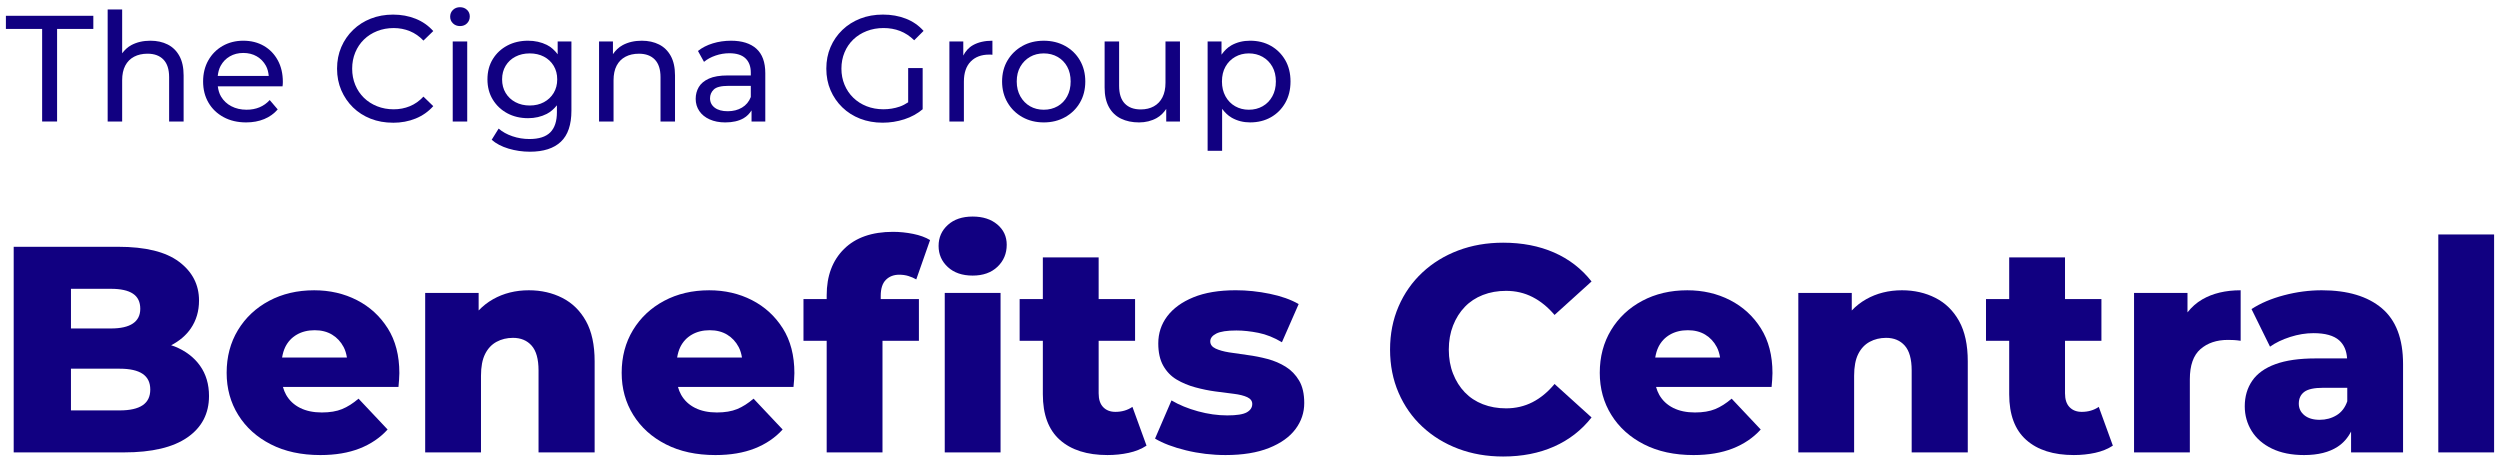 <svg width="248" height="46" viewBox="0 0 248 46" fill="none" xmlns="http://www.w3.org/2000/svg">
<path d="M4.18 12.053V2.87H0.585V1.567H9.258V2.87H5.663V12.053H4.18Z" fill="#110081"/>
<path d="M17.796 5.552C17.516 5.042 17.129 4.663 16.635 4.414C16.141 4.164 15.569 4.039 14.92 4.039C14.201 4.039 13.572 4.184 13.032 4.473C12.648 4.679 12.36 4.965 12.118 5.288V0.938H10.68V12.053H12.118V7.963C12.118 7.384 12.22 6.9 12.425 6.51C12.63 6.121 12.922 5.826 13.302 5.626C13.681 5.427 14.126 5.327 14.635 5.327C15.314 5.327 15.841 5.522 16.215 5.911C16.59 6.301 16.777 6.88 16.777 7.649V12.053H18.215V7.484C18.215 6.705 18.076 6.061 17.796 5.552Z" fill="#110081"/>
<path d="M27.556 5.979C27.221 5.365 26.76 4.888 26.171 4.549C25.581 4.209 24.902 4.039 24.133 4.039C23.374 4.039 22.693 4.211 22.088 4.556C21.484 4.9 21.01 5.378 20.665 5.987C20.32 6.596 20.148 7.295 20.148 8.084C20.148 8.873 20.325 9.572 20.68 10.181C21.034 10.79 21.534 11.27 22.178 11.619C22.822 11.969 23.569 12.143 24.418 12.143C25.077 12.143 25.674 12.033 26.208 11.813C26.742 11.593 27.189 11.274 27.549 10.854L26.755 9.925C26.465 10.245 26.128 10.484 25.744 10.644C25.36 10.804 24.932 10.884 24.463 10.884C23.894 10.884 23.389 10.769 22.95 10.539C22.51 10.31 22.168 9.987 21.924 9.573C21.745 9.27 21.654 8.926 21.606 8.562H28.028C28.038 8.492 28.045 8.417 28.051 8.337C28.056 8.257 28.058 8.187 28.058 8.127C28.058 7.308 27.891 6.592 27.556 5.977V5.979ZM22.8 5.59C23.19 5.365 23.634 5.253 24.133 5.253C24.642 5.253 25.089 5.366 25.474 5.59C25.858 5.815 26.16 6.127 26.38 6.526C26.545 6.826 26.624 7.167 26.659 7.53H21.6C21.643 7.17 21.724 6.831 21.886 6.534C22.106 6.129 22.41 5.815 22.8 5.59Z" fill="#110081"/>
<path d="M38.979 12.173C38.18 12.173 37.444 12.041 36.77 11.776C36.096 11.511 35.512 11.137 35.017 10.653C34.523 10.169 34.135 9.602 33.856 8.953C33.576 8.304 33.436 7.59 33.436 6.811C33.436 6.032 33.576 5.318 33.856 4.669C34.135 4.02 34.525 3.453 35.025 2.969C35.524 2.485 36.111 2.11 36.785 1.846C37.459 1.581 38.196 1.449 38.994 1.449C39.803 1.449 40.549 1.586 41.234 1.861C41.918 2.136 42.5 2.543 42.979 3.082L42.005 4.026C41.605 3.606 41.156 3.294 40.657 3.09C40.157 2.886 39.623 2.783 39.054 2.783C38.465 2.783 37.918 2.883 37.414 3.083C36.909 3.283 36.472 3.562 36.103 3.922C35.734 4.282 35.447 4.709 35.242 5.203C35.037 5.698 34.935 6.234 34.935 6.813C34.935 7.392 35.037 7.929 35.242 8.423C35.447 8.917 35.734 9.344 36.103 9.704C36.472 10.063 36.91 10.343 37.414 10.543C37.918 10.743 38.465 10.843 39.054 10.843C39.623 10.843 40.157 10.741 40.657 10.536C41.156 10.331 41.606 10.014 42.005 9.585L42.979 10.529C42.5 11.068 41.918 11.478 41.234 11.757C40.55 12.037 39.798 12.177 38.979 12.177V12.173Z" fill="#110081"/>
<path d="M45.63 2.586C45.35 2.586 45.118 2.496 44.933 2.317C44.748 2.137 44.656 1.918 44.656 1.658C44.656 1.389 44.748 1.164 44.933 0.984C45.118 0.804 45.35 0.715 45.63 0.715C45.91 0.715 46.141 0.802 46.326 0.977C46.511 1.152 46.603 1.369 46.603 1.629C46.603 1.898 46.513 2.126 46.334 2.31C46.154 2.495 45.919 2.587 45.63 2.587V2.586ZM44.91 12.053V4.114H46.348V12.053H44.91Z" fill="#110081"/>
<path d="M55.321 4.114V5.384C55.022 4.993 54.677 4.664 54.242 4.451C53.683 4.177 53.064 4.039 52.385 4.039C51.616 4.039 50.929 4.199 50.325 4.519C49.721 4.839 49.241 5.285 48.887 5.86C48.533 6.435 48.355 7.106 48.355 7.875C48.355 8.634 48.532 9.303 48.887 9.882C49.241 10.461 49.721 10.913 50.325 11.237C50.929 11.562 51.615 11.724 52.385 11.724C53.064 11.724 53.683 11.582 54.242 11.297C54.64 11.094 54.961 10.793 55.246 10.446V11.125C55.246 12.024 55.026 12.693 54.587 13.132C54.148 13.571 53.459 13.791 52.52 13.791C51.931 13.791 51.367 13.698 50.827 13.514C50.288 13.329 49.833 13.077 49.464 12.757L48.775 13.866C49.205 14.245 49.761 14.538 50.446 14.743C51.13 14.947 51.837 15.05 52.566 15.05C53.914 15.05 54.938 14.72 55.637 14.061C56.336 13.402 56.685 12.373 56.685 10.975V4.114H55.321ZM54.924 9.222C54.689 9.611 54.367 9.916 53.958 10.136C53.548 10.356 53.079 10.466 52.55 10.466C52.021 10.466 51.549 10.356 51.134 10.136C50.719 9.916 50.395 9.612 50.16 9.222C49.925 8.832 49.808 8.383 49.808 7.874C49.808 7.365 49.925 6.915 50.16 6.526C50.395 6.136 50.719 5.834 51.134 5.62C51.548 5.405 52.02 5.298 52.55 5.298C53.08 5.298 53.549 5.405 53.958 5.62C54.367 5.835 54.69 6.137 54.924 6.526C55.159 6.915 55.276 7.365 55.276 7.874C55.276 8.383 55.159 8.832 54.924 9.222Z" fill="#110081"/>
<path d="M66.541 5.552C66.261 5.042 65.874 4.663 65.38 4.414C64.886 4.165 64.314 4.039 63.665 4.039C62.946 4.039 62.317 4.184 61.777 4.473C61.36 4.697 61.053 5.011 60.804 5.372V4.114H59.426V12.054H60.864V7.964C60.864 7.385 60.966 6.901 61.171 6.511C61.376 6.122 61.668 5.827 62.048 5.627C62.427 5.428 62.872 5.328 63.381 5.328C64.06 5.328 64.587 5.523 64.961 5.912C65.336 6.302 65.523 6.881 65.523 7.65V12.054H66.961V7.485C66.961 6.706 66.821 6.062 66.541 5.553V5.552Z" fill="#110081"/>
<path d="M75.035 4.833C74.445 4.304 73.606 4.039 72.518 4.039C71.889 4.039 71.287 4.127 70.713 4.301C70.139 4.476 69.647 4.728 69.238 5.057L69.837 6.136C70.146 5.876 70.526 5.669 70.975 5.514C71.424 5.359 71.884 5.282 72.353 5.282C73.062 5.282 73.594 5.45 73.948 5.784C74.302 6.119 74.48 6.591 74.48 7.2V7.484H72.203C71.414 7.484 70.787 7.589 70.323 7.799C69.859 8.009 69.524 8.289 69.319 8.638C69.114 8.988 69.012 9.377 69.012 9.807C69.012 10.256 69.132 10.658 69.371 11.013C69.611 11.368 69.952 11.645 70.397 11.844C70.841 12.044 71.358 12.144 71.947 12.144C72.676 12.144 73.28 12.007 73.759 11.732C74.11 11.53 74.357 11.259 74.553 10.952V12.054H75.917V7.26C75.917 6.172 75.622 5.363 75.033 4.833H75.035ZM73.604 10.675C73.2 10.915 72.728 11.034 72.188 11.034C71.639 11.034 71.209 10.917 70.9 10.682C70.59 10.448 70.435 10.135 70.435 9.746C70.435 9.407 70.56 9.117 70.81 8.877C71.06 8.637 71.544 8.517 72.263 8.517H74.48V9.626C74.3 10.086 74.009 10.435 73.604 10.675Z" fill="#110081"/>
<path d="M90.09 10.149C89.819 10.327 89.539 10.478 89.244 10.578C88.73 10.753 88.193 10.84 87.634 10.84C87.035 10.84 86.481 10.74 85.971 10.54C85.462 10.341 85.02 10.058 84.645 9.694C84.271 9.33 83.981 8.9 83.776 8.406C83.571 7.911 83.469 7.38 83.469 6.811C83.469 6.232 83.571 5.695 83.776 5.201C83.981 4.707 84.271 4.28 84.645 3.92C85.019 3.561 85.464 3.281 85.978 3.081C86.492 2.881 87.049 2.781 87.648 2.781C88.237 2.781 88.784 2.878 89.288 3.073C89.793 3.268 90.259 3.575 90.689 3.994L91.618 3.065C91.138 2.526 90.554 2.121 89.865 1.852C89.176 1.582 88.417 1.447 87.588 1.447C86.769 1.447 86.02 1.579 85.341 1.844C84.662 2.109 84.07 2.483 83.566 2.967C83.061 3.452 82.67 4.018 82.39 4.667C82.11 5.316 81.971 6.03 81.971 6.809C81.971 7.588 82.111 8.302 82.39 8.951C82.669 9.6 83.059 10.167 83.559 10.651C84.058 11.136 84.647 11.51 85.326 11.774C86.005 12.039 86.749 12.171 87.558 12.171C88.297 12.171 89.014 12.059 89.708 11.834C90.402 11.609 91.009 11.277 91.528 10.838V6.749H90.09V10.147V10.149Z" fill="#110081"/>
<path d="M96.531 4.473C96.091 4.718 95.782 5.078 95.558 5.509V4.113H94.18V12.053H95.618V8.098C95.618 7.229 95.843 6.565 96.292 6.106C96.741 5.647 97.35 5.417 98.119 5.417H98.276C98.331 5.417 98.389 5.422 98.448 5.432V4.039C97.689 4.039 97.05 4.184 96.531 4.473Z" fill="#110081"/>
<path d="M103.542 12.143C102.753 12.143 102.046 11.968 101.422 11.619C100.798 11.27 100.306 10.788 99.946 10.174C99.587 9.56 99.407 8.863 99.407 8.084C99.407 7.295 99.587 6.599 99.946 5.994C100.306 5.39 100.795 4.913 101.414 4.564C102.033 4.215 102.742 4.04 103.541 4.04C104.33 4.04 105.036 4.212 105.661 4.557C106.285 4.902 106.775 5.379 107.129 5.988C107.483 6.597 107.661 7.296 107.661 8.085C107.661 8.874 107.484 9.573 107.129 10.182C106.775 10.791 106.285 11.271 105.661 11.62C105.037 11.97 104.33 12.144 103.541 12.144L103.542 12.143ZM103.542 10.885C104.051 10.885 104.508 10.77 104.912 10.54C105.317 10.311 105.634 9.983 105.863 9.559C106.093 9.135 106.208 8.643 106.208 8.083C106.208 7.514 106.093 7.022 105.863 6.608C105.633 6.194 105.316 5.872 104.912 5.642C104.508 5.412 104.051 5.297 103.542 5.297C103.033 5.297 102.578 5.412 102.178 5.642C101.779 5.872 101.459 6.194 101.219 6.608C100.979 7.022 100.86 7.514 100.86 8.083C100.86 8.643 100.98 9.135 101.219 9.559C101.459 9.984 101.778 10.311 102.178 10.54C102.578 10.77 103.032 10.885 103.542 10.885Z" fill="#110081"/>
<path d="M115.616 4.114V8.219C115.616 8.778 115.516 9.255 115.316 9.649C115.116 10.044 114.831 10.343 114.462 10.548C114.093 10.753 113.658 10.855 113.159 10.855C112.479 10.855 111.953 10.661 111.578 10.271C111.204 9.882 111.016 9.297 111.016 8.518V4.114H109.578V8.683C109.578 9.462 109.72 10.108 110.005 10.623C110.289 11.137 110.689 11.519 111.203 11.769C111.717 12.019 112.314 12.144 112.993 12.144C113.642 12.144 114.226 11.999 114.746 11.709C115.145 11.486 115.444 11.17 115.69 10.806V12.054H117.053V4.114H115.616Z" fill="#110081"/>
<path d="M127.495 5.964C127.145 5.36 126.671 4.888 126.072 4.548C125.473 4.208 124.784 4.038 124.005 4.038C123.325 4.038 122.714 4.188 122.17 4.487C121.768 4.708 121.451 5.039 121.174 5.423V4.112H119.796V14.958H121.234V10.796C121.508 11.156 121.817 11.471 122.2 11.685C122.744 11.99 123.346 12.142 124.005 12.142C124.784 12.142 125.473 11.972 126.072 11.632C126.671 11.293 127.146 10.818 127.495 10.209C127.844 9.6 128.019 8.891 128.019 8.081C128.019 7.271 127.844 6.566 127.495 5.961V5.964ZM126.214 9.559C125.979 9.983 125.66 10.311 125.255 10.54C124.85 10.77 124.393 10.885 123.884 10.885C123.384 10.885 122.933 10.77 122.528 10.54C122.124 10.311 121.804 9.983 121.57 9.559C121.335 9.135 121.218 8.643 121.218 8.083C121.218 7.514 121.335 7.022 121.57 6.608C121.804 6.193 122.124 5.872 122.528 5.642C122.933 5.412 123.384 5.297 123.884 5.297C124.393 5.297 124.85 5.412 125.255 5.642C125.659 5.872 125.979 6.194 126.214 6.608C126.449 7.023 126.566 7.514 126.566 8.083C126.566 8.643 126.449 9.135 126.214 9.559Z" fill="#110081"/>
<path d="M19.845 36.283C19.252 35.448 18.417 34.812 17.339 34.374C17.223 34.327 17.097 34.292 16.977 34.25C17.798 33.823 18.455 33.272 18.927 32.582C19.471 31.786 19.743 30.863 19.743 29.814C19.743 28.241 19.082 26.959 17.762 25.968C16.441 24.977 14.431 24.482 11.731 24.482H1.358V44.877H12.313C15.071 44.877 17.164 44.382 18.592 43.391C20.02 42.4 20.734 41.031 20.734 39.283C20.734 38.118 20.437 37.118 19.845 36.283ZM11.002 28.65C11.973 28.65 12.702 28.81 13.187 29.131C13.672 29.452 13.915 29.952 13.915 30.632C13.915 31.273 13.672 31.759 13.187 32.089C12.701 32.419 11.973 32.584 11.002 32.584H7.04V28.65H11.002ZM14.149 40.202C13.643 40.542 12.886 40.712 11.876 40.712H7.039V36.575H11.876C12.885 36.575 13.643 36.745 14.149 37.085C14.654 37.425 14.907 37.944 14.907 38.644C14.907 39.344 14.654 39.862 14.149 40.202Z" fill="#110081"/>
<path d="M38.463 32.569C37.695 31.355 36.676 30.423 35.404 29.772C34.132 29.121 32.718 28.796 31.165 28.796C29.495 28.796 28.004 29.146 26.693 29.845C25.382 30.545 24.352 31.511 23.605 32.744C22.857 33.978 22.483 35.391 22.483 36.983C22.483 38.538 22.866 39.931 23.634 41.165C24.401 42.398 25.479 43.37 26.868 44.078C28.257 44.788 29.893 45.142 31.778 45.142C33.274 45.142 34.575 44.923 35.682 44.486C36.789 44.049 37.712 43.423 38.45 42.607L35.566 39.547C35.022 40.013 34.478 40.358 33.934 40.582C33.39 40.805 32.72 40.917 31.924 40.917C31.089 40.917 30.37 40.767 29.768 40.465C29.165 40.164 28.705 39.732 28.384 39.169C28.247 38.928 28.145 38.663 28.066 38.382H39.528C39.547 38.168 39.567 37.936 39.587 37.683C39.606 37.43 39.616 37.207 39.616 37.012C39.616 35.264 39.232 33.783 38.465 32.569H38.463ZM29.445 33.195C29.95 32.903 30.542 32.758 31.222 32.758C31.882 32.758 32.455 32.903 32.941 33.195C33.426 33.487 33.81 33.899 34.092 34.433C34.257 34.747 34.354 35.097 34.416 35.467H27.983C28.047 35.095 28.142 34.744 28.294 34.433C28.556 33.899 28.939 33.487 29.445 33.195Z" fill="#110081"/>
<path d="M58.13 31.854C57.557 30.825 56.775 30.058 55.785 29.553C54.794 29.048 53.687 28.795 52.464 28.795C51.143 28.795 49.958 29.091 48.909 29.684C48.375 29.986 47.9 30.359 47.481 30.799V29.058H42.178V44.879H47.714V37.274C47.714 36.381 47.849 35.662 48.122 35.118C48.394 34.574 48.773 34.171 49.258 33.908C49.743 33.646 50.287 33.515 50.889 33.515C51.666 33.515 52.283 33.772 52.739 34.287C53.195 34.802 53.423 35.623 53.423 36.749V44.878H58.988V35.846C58.988 34.215 58.702 32.884 58.13 31.854Z" fill="#110081"/>
<path d="M77.65 32.569C76.882 31.355 75.863 30.423 74.591 29.772C73.319 29.121 71.905 28.796 70.352 28.796C68.681 28.796 67.191 29.146 65.88 29.845C64.569 30.545 63.539 31.511 62.792 32.744C62.044 33.978 61.67 35.391 61.67 36.983C61.67 38.538 62.053 39.931 62.821 41.165C63.588 42.398 64.666 43.37 66.055 44.078C67.444 44.788 69.08 45.142 70.965 45.142C72.461 45.142 73.762 44.923 74.869 44.486C75.976 44.049 76.899 43.423 77.637 42.607L74.753 39.547C74.209 40.013 73.665 40.358 73.121 40.582C72.577 40.805 71.907 40.917 71.111 40.917C70.276 40.917 69.557 40.767 68.955 40.465C68.352 40.164 67.892 39.732 67.571 39.169C67.434 38.928 67.332 38.663 67.253 38.382H78.715C78.734 38.168 78.754 37.936 78.774 37.683C78.793 37.43 78.803 37.207 78.803 37.012C78.803 35.264 78.419 33.783 77.652 32.569H77.65ZM68.633 33.195C69.138 32.903 69.73 32.758 70.41 32.758C71.07 32.758 71.643 32.903 72.129 33.195C72.614 33.487 72.998 33.899 73.28 34.433C73.445 34.747 73.542 35.097 73.604 35.467H67.171C67.235 35.095 67.33 34.744 67.482 34.433C67.744 33.899 68.127 33.487 68.633 33.195Z" fill="#110081"/>
<path d="M87.368 29.349C87.368 28.631 87.538 28.101 87.878 27.761C88.218 27.422 88.66 27.251 89.204 27.251C89.534 27.251 89.84 27.295 90.122 27.383C90.403 27.47 90.661 27.582 90.894 27.718L92.263 23.814C91.816 23.542 91.258 23.339 90.588 23.202C89.918 23.067 89.252 22.998 88.592 22.998C86.494 22.998 84.872 23.566 83.726 24.702C82.58 25.838 82.007 27.368 82.007 29.291V29.67H79.705V33.807H82.007V44.879H87.543V33.807H91.156V29.67H87.368V29.349Z" fill="#110081"/>
<path d="M96.487 27.338C97.516 27.338 98.337 27.047 98.949 26.464C99.561 25.881 99.867 25.153 99.867 24.278C99.867 23.463 99.556 22.792 98.935 22.268C98.313 21.744 97.497 21.482 96.488 21.482C95.458 21.482 94.638 21.758 94.026 22.313C93.414 22.867 93.108 23.561 93.108 24.396C93.108 25.231 93.414 25.93 94.026 26.494C94.638 27.057 95.457 27.338 96.487 27.338Z" fill="#110081"/>
<path d="M99.255 29.058H93.719V44.879H99.255V29.058Z" fill="#110081"/>
<path d="M112.337 40.362C111.851 40.693 111.288 40.857 110.647 40.857C110.142 40.857 109.739 40.702 109.438 40.391C109.137 40.081 108.986 39.624 108.986 39.021V33.806H112.599V29.669H108.986V25.532H103.45V29.669H101.148V33.806H103.45V39.109C103.45 41.129 104.013 42.639 105.14 43.64C106.267 44.641 107.84 45.141 109.86 45.141C110.598 45.141 111.302 45.068 111.972 44.922C112.642 44.777 113.23 44.538 113.735 44.208L112.337 40.362Z" fill="#110081"/>
<path d="M121.573 45.141C120.232 45.141 118.926 44.985 117.654 44.675C116.382 44.364 115.357 43.975 114.58 43.509L116.212 39.722C116.969 40.169 117.843 40.528 118.834 40.8C119.825 41.073 120.796 41.208 121.747 41.208C122.679 41.208 123.325 41.106 123.685 40.902C124.044 40.698 124.224 40.421 124.224 40.072C124.224 39.78 124.059 39.558 123.729 39.401C123.399 39.246 122.952 39.135 122.389 39.066C121.826 38.998 121.218 38.92 120.568 38.832C119.917 38.745 119.252 38.609 118.572 38.424C117.892 38.239 117.275 37.982 116.722 37.652C116.168 37.322 115.726 36.865 115.396 36.282C115.066 35.699 114.901 34.961 114.901 34.068C114.901 33.058 115.197 32.159 115.79 31.372C116.382 30.586 117.247 29.959 118.383 29.493C119.52 29.027 120.922 28.793 122.593 28.793C123.7 28.793 124.822 28.91 125.958 29.143C127.094 29.376 128.051 29.716 128.828 30.163L127.167 33.95C126.39 33.485 125.612 33.174 124.836 33.018C124.059 32.863 123.33 32.784 122.651 32.784C121.719 32.784 121.053 32.886 120.655 33.09C120.257 33.294 120.058 33.552 120.058 33.862C120.058 34.172 120.233 34.411 120.582 34.576C120.931 34.741 121.378 34.867 121.922 34.954C122.466 35.042 123.073 35.129 123.743 35.217C124.413 35.304 125.078 35.435 125.739 35.611C126.399 35.786 127.001 36.044 127.545 36.383C128.089 36.723 128.531 37.18 128.871 37.753C129.211 38.326 129.381 39.069 129.381 39.982C129.381 40.934 129.09 41.799 128.507 42.575C127.924 43.353 127.05 43.974 125.885 44.44C124.719 44.906 123.282 45.141 121.573 45.141Z" fill="#110081"/>
<path d="M149.112 45.286C147.5 45.286 146.014 45.028 144.654 44.514C143.294 44 142.109 43.271 141.099 42.329C140.088 41.387 139.302 40.265 138.739 38.963C138.176 37.662 137.894 36.234 137.894 34.68C137.894 33.126 138.175 31.699 138.739 30.397C139.302 29.096 140.089 27.975 141.099 27.032C142.108 26.09 143.294 25.361 144.654 24.847C146.013 24.333 147.499 24.075 149.112 24.075C150.996 24.075 152.681 24.4 154.167 25.051C155.653 25.702 156.891 26.659 157.882 27.921L154.211 31.242C153.551 30.466 152.822 29.872 152.026 29.465C151.229 29.057 150.355 28.853 149.403 28.853C148.568 28.853 147.801 28.989 147.101 29.261C146.402 29.534 145.804 29.927 145.309 30.442C144.814 30.956 144.425 31.574 144.144 32.292C143.862 33.011 143.721 33.807 143.721 34.681C143.721 35.555 143.861 36.352 144.144 37.07C144.425 37.789 144.814 38.405 145.309 38.92C145.804 39.435 146.401 39.829 147.101 40.101C147.8 40.373 148.567 40.508 149.403 40.508C150.355 40.508 151.229 40.304 152.026 39.896C152.822 39.488 153.551 38.886 154.211 38.09L157.882 41.411C156.891 42.674 155.653 43.636 154.167 44.296C152.681 44.956 150.996 45.286 149.112 45.286Z" fill="#110081"/>
<path d="M174.678 32.569C173.91 31.355 172.89 30.423 171.619 29.772C170.347 29.121 168.933 28.796 167.38 28.796C165.709 28.796 164.219 29.146 162.907 29.845C161.596 30.545 160.566 31.511 159.819 32.744C159.071 33.978 158.697 35.391 158.697 36.983C158.697 38.538 159.08 39.931 159.848 41.165C160.615 42.398 161.693 43.37 163.082 44.078C164.471 44.788 166.107 45.142 167.992 45.142C169.487 45.142 170.789 44.923 171.896 44.486C173.004 44.049 173.926 43.423 174.664 42.607L171.779 39.547C171.235 40.013 170.691 40.358 170.148 40.582C169.604 40.805 168.934 40.917 168.138 40.917C167.303 40.917 166.584 40.767 165.982 40.465C165.38 40.164 164.919 39.732 164.598 39.169C164.461 38.928 164.359 38.663 164.28 38.382H175.742C175.761 38.168 175.78 37.936 175.8 37.683C175.819 37.43 175.829 37.207 175.829 37.012C175.829 35.264 175.445 33.783 174.678 32.569ZM165.661 33.195C166.166 32.903 166.758 32.758 167.438 32.758C168.098 32.758 168.671 32.903 169.157 33.195C169.642 33.487 170.026 33.899 170.308 34.433C170.473 34.747 170.57 35.097 170.632 35.467H164.199C164.263 35.095 164.358 34.744 164.51 34.433C164.772 33.899 165.155 33.487 165.661 33.195Z" fill="#110081"/>
<path d="M194.345 31.854C193.772 30.825 192.99 30.058 191.999 29.553C191.008 29.048 189.901 28.795 188.678 28.795C187.357 28.795 186.171 29.091 185.123 29.684C184.589 29.986 184.114 30.359 183.696 30.799V29.058H178.393V44.879H183.929V37.274C183.929 36.381 184.064 35.662 184.336 35.118C184.609 34.574 184.987 34.171 185.473 33.908C185.958 33.646 186.503 33.515 187.104 33.515C187.88 33.515 188.497 33.772 188.954 34.287C189.41 34.802 189.638 35.623 189.638 36.749V44.878H195.203V35.846C195.203 34.215 194.917 32.884 194.344 31.854H194.345Z" fill="#110081"/>
<path d="M208.199 40.362C207.714 40.693 207.15 40.857 206.509 40.857C206.004 40.857 205.601 40.702 205.301 40.391C204.999 40.081 204.849 39.624 204.849 39.021V33.806H208.461V29.669H204.849V25.532H199.312V29.669H197.011V33.806H199.312V39.109C199.312 41.129 199.875 42.639 201.002 43.64C202.127 44.641 203.701 45.141 205.721 45.141C206.459 45.141 207.163 45.068 207.834 44.922C208.505 44.776 209.091 44.538 209.596 44.208L208.198 40.362H208.199Z" fill="#110081"/>
<path d="M218.47 29.698C217.89 30.034 217.406 30.47 216.999 30.987V29.057H211.697V44.878H217.232V37.623C217.232 36.244 217.582 35.248 218.281 34.636C218.981 34.024 219.893 33.718 221.02 33.718C221.214 33.718 221.408 33.723 221.603 33.733C221.797 33.743 222.02 33.767 222.273 33.806V28.795C220.777 28.795 219.509 29.097 218.47 29.698Z" fill="#110081"/>
<path d="M236.272 30.573C234.863 29.389 232.877 28.795 230.314 28.795C229.071 28.795 227.823 28.96 226.569 29.29C225.317 29.621 224.243 30.077 223.35 30.66L225.186 34.389C225.73 34.001 226.395 33.68 227.182 33.427C227.968 33.175 228.741 33.049 229.498 33.049C230.663 33.049 231.513 33.287 232.047 33.763C232.531 34.194 232.784 34.797 232.83 35.555H229.702C228.089 35.555 226.764 35.744 225.725 36.123C224.685 36.501 223.918 37.051 223.423 37.769C222.928 38.488 222.68 39.333 222.68 40.304C222.68 41.197 222.908 42.014 223.364 42.752C223.82 43.49 224.49 44.073 225.374 44.5C226.257 44.927 227.321 45.142 228.564 45.142C229.944 45.142 231.055 44.865 231.9 44.311C232.473 43.936 232.908 43.428 233.226 42.807V44.879H238.383V36.109C238.383 33.603 237.679 31.758 236.271 30.573H236.272ZM231.785 41.193C231.29 41.494 230.731 41.645 230.109 41.645C229.468 41.645 228.963 41.494 228.594 41.193C228.225 40.892 228.041 40.508 228.041 40.042C228.041 39.537 228.221 39.149 228.58 38.877C228.94 38.605 229.566 38.469 230.46 38.469H232.849V39.81C232.635 40.432 232.281 40.893 231.786 41.194L231.785 41.193Z" fill="#110081"/>
<path d="M247.415 23.259H241.88V44.878H247.415V23.259Z" fill="#110081"/>
</svg>
